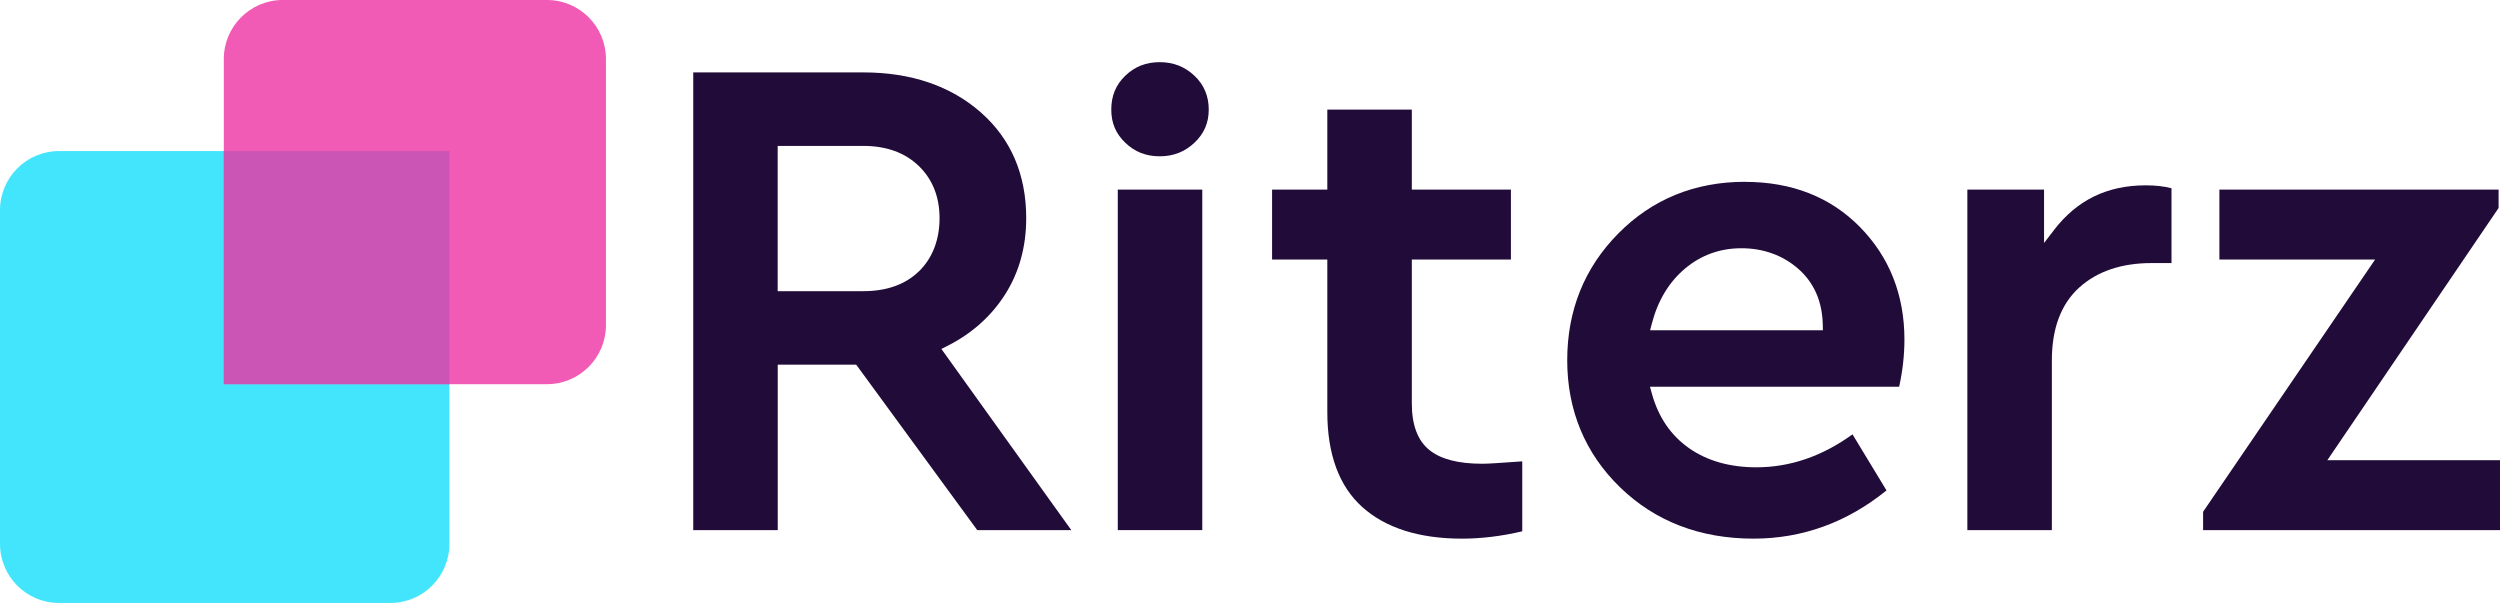 <?xml version="1.0" encoding="UTF-8"?><svg id="Layer_2" xmlns="http://www.w3.org/2000/svg" viewBox="0 0 749.99 180.88"><defs><style>.cls-1{fill:#cb55b4;}.cls-2,.cls-3{fill:#200b39;}.cls-4{fill:#43e5fc;}.cls-4,.cls-3,.cls-5{fill-rule:evenodd;}.cls-5{fill:#f15ab5;}</style></defs><g id="Layer_1-2"><path class="cls-3" d="m284.13,103.81c7.34-3.68,13.19-8.89,17.4-15.49,4.2-6.59,6.33-14.28,6.33-22.87,0-13.08-4.56-23.73-13.56-31.68-9.06-7.99-20.95-12.05-35.32-12.05h-51.01v137.31h25.35v-49.64h23.53l36.32,49.64h28.21l-38.97-54.35,1.73-.87h-.01Zm-8.39-22.48c-4.06,3.99-9.7,6.02-16.78,6.02h-25.66v-43.58h25.66c6.93,0,12.53,2.02,16.66,6.01,4.14,4,6.24,9.28,6.24,15.68s-2.06,11.88-6.12,15.88"/><rect class="cls-2" x="335.33" y="56.88" width="25.35" height="102.15"/><path class="cls-3" d="m428.84,135.03c-3.51-2.8-5.3-7.5-5.3-13.97v-43.2h29.73v-20.98h-29.73v-24h-25.35v24h-16.57v20.98h16.57v45.76c0,12.66,3.53,22.24,10.49,28.49,7.01,6.29,17.07,9.48,29.9,9.48,5.82,0,11.9-.74,18.09-2.2v-20.99c-6.4.48-10.31.72-11.93.72-7.26,0-12.46-1.34-15.9-4.09"/><path class="cls-3" d="m523.5,54.54c-15.04,0-27.83,5.21-38,15.49-10.18,10.28-15.34,23.08-15.34,38.04s5.33,27.92,15.85,38.12c10.53,10.22,24,15.4,40.04,15.4,14.65,0,28.06-4.87,39.89-14.47l-10.2-16.82c-9.04,6.56-18.73,9.89-28.84,9.89-7.96,0-14.75-1.93-20.18-5.73-5.47-3.83-9.23-9.34-11.16-16.36l-.58-2.09h74.76c1.05-4.81,1.58-9.55,1.58-14.11,0-13.41-4.49-24.77-13.33-33.78-8.84-9-20.44-13.56-34.49-13.56m-28.48,44.53l.54-2.07c1.78-6.84,5.1-12.36,9.88-16.4,4.82-4.08,10.54-6.15,17-6.15s12.34,2.07,17.02,6.16c4.73,4.14,7.21,9.78,7.36,16.76l.04,1.69h-51.84Z"/><path class="cls-3" d="m616.19,69.02l-2.98,3.87v-16h-23.01v102.15h25.35v-50.97c0-9.53,2.76-16.86,8.19-21.79,5.39-4.88,12.7-7.36,21.72-7.36h5.98v-22.45c-2.25-.58-4.83-.87-7.69-.87-11.6,0-20.61,4.39-27.57,13.41"/><polygon class="cls-3" points="698.19 138.06 749.57 62.39 749.57 56.88 665.81 56.88 665.81 77.86 712.52 77.86 660.92 153.53 660.92 159.03 749.99 159.03 749.99 138.06 698.19 138.06"/><path class="cls-3" d="m347.91,18.65c-4.11,0-7.49,1.33-10.33,4.07-2.83,2.72-4.2,6.04-4.2,10.14s1.37,7.23,4.2,9.96c2.84,2.74,6.22,4.07,10.33,4.07s7.52-1.33,10.43-4.08c2.88-2.72,4.28-5.98,4.28-9.95s-1.4-7.41-4.28-10.13c-2.91-2.74-6.32-4.08-10.43-4.08"/><path class="cls-4" d="m0,63.06v100.08c0,9.8,7.91,17.74,17.67,17.74h99.47c9.76,0,17.68-7.95,17.68-17.74V45.32H17.68C7.92,45.32,0,53.27,0,63.07"/><path class="cls-5" d="m67.14,115.25V17.73c0-9.79,7.92-17.73,17.68-17.73h79.28c9.76,0,17.68,7.93,17.68,17.73v79.79c0,9.79-7.92,17.73-17.68,17.73h-96.96"/><rect class="cls-1" x="67.15" y="45.31" width="67.67" height="69.93"/></g></svg>